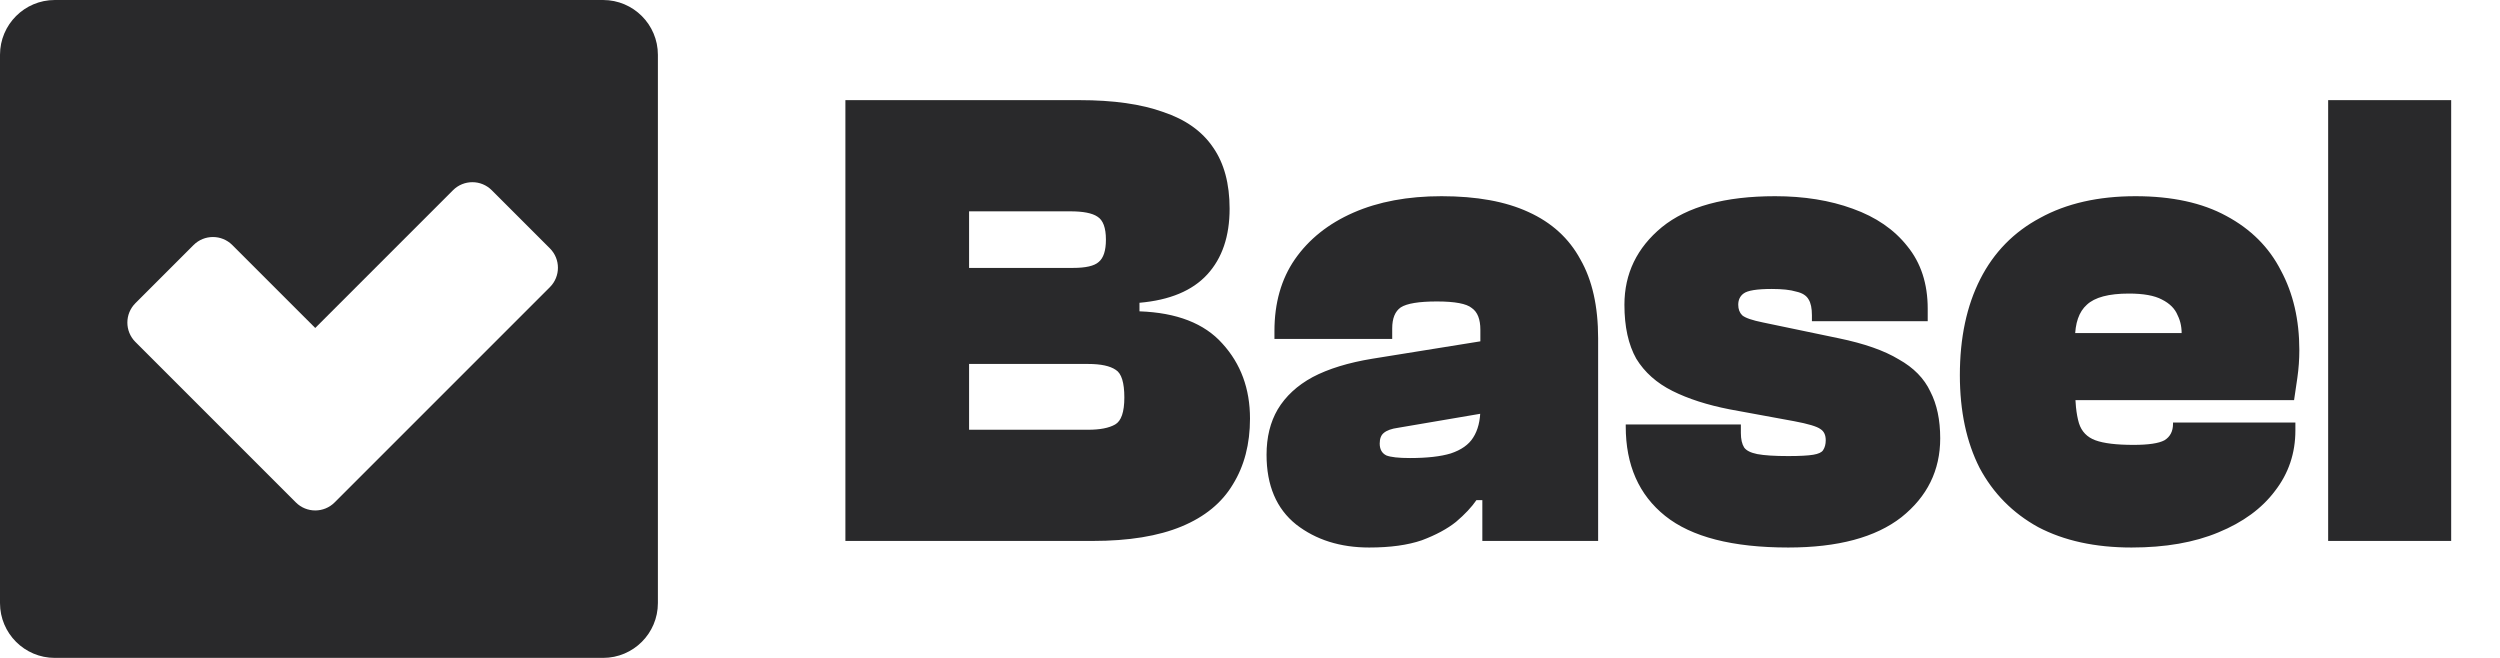 <svg width="342" height="90" viewBox="0 0 342 90" fill="none" xmlns="http://www.w3.org/2000/svg">
<path d="M149.49 74H115.65V13.7H147.69C152.31 13.7 156.12 14.24 159.12 15.32C162.18 16.34 164.46 17.96 165.96 20.18C167.46 22.34 168.21 25.13 168.21 28.55C168.21 32.33 167.19 35.33 165.15 37.55C163.11 39.77 160.02 41.06 155.88 41.42V42.59C160.98 42.77 164.76 44.24 167.22 47C169.74 49.76 171 53.18 171 57.26C171 60.74 170.22 63.74 168.66 66.26C167.16 68.78 164.82 70.7 161.64 72.02C158.46 73.34 154.41 74 149.49 74ZM132.57 49.79V58.79H148.86C150.48 58.79 151.71 58.55 152.55 58.07C153.39 57.59 153.81 56.36 153.81 54.38C153.81 52.34 153.42 51.08 152.64 50.6C151.86 50.06 150.6 49.79 148.86 49.79H132.57ZM132.57 28.91V36.65H146.79C148.53 36.65 149.7 36.38 150.3 35.84C150.96 35.3 151.29 34.28 151.29 32.78C151.29 31.16 150.9 30.11 150.12 29.63C149.4 29.15 148.17 28.91 146.43 28.91H132.57ZM218.624 74H202.784V66.98L202.514 64.1V45.11C202.514 43.67 202.124 42.68 201.344 42.14C200.624 41.54 199.034 41.24 196.574 41.24C194.114 41.24 192.464 41.51 191.624 42.05C190.844 42.59 190.454 43.55 190.454 44.93V46.37H174.344V45.29C174.344 41.45 175.274 38.18 177.134 35.48C179.054 32.72 181.724 30.59 185.144 29.09C188.564 27.59 192.584 26.84 197.204 26.84C202.004 26.84 205.964 27.56 209.084 29C212.264 30.44 214.634 32.6 216.194 35.48C217.814 38.3 218.624 41.9 218.624 46.28V74ZM187.304 74.9C183.344 74.9 180.014 73.85 177.314 71.75C174.614 69.59 173.264 66.41 173.264 62.21C173.264 59.81 173.774 57.74 174.794 56C175.874 54.2 177.464 52.73 179.564 51.59C181.724 50.45 184.454 49.61 187.754 49.07L203.414 46.55V56.45L191.264 58.52C190.364 58.64 189.704 58.88 189.284 59.24C188.924 59.54 188.744 60.02 188.744 60.68C188.744 61.46 189.044 62 189.644 62.3C190.244 62.54 191.324 62.66 192.884 62.66C195.224 62.66 197.084 62.45 198.464 62.03C199.904 61.55 200.924 60.83 201.524 59.87C202.184 58.85 202.514 57.53 202.514 55.91L203.774 68.42H201.974C201.314 69.38 200.384 70.37 199.184 71.39C197.984 72.35 196.424 73.19 194.504 73.91C192.584 74.57 190.184 74.9 187.304 74.9ZM244.631 74.9C237.011 74.9 231.401 73.46 227.801 70.58C224.201 67.7 222.401 63.62 222.401 58.34V58.07H238.151V59.24C238.151 60.08 238.301 60.74 238.601 61.22C238.901 61.64 239.501 61.94 240.401 62.12C241.361 62.3 242.771 62.39 244.631 62.39C246.191 62.39 247.331 62.33 248.051 62.21C248.771 62.09 249.221 61.88 249.401 61.58C249.641 61.22 249.761 60.77 249.761 60.23C249.761 59.51 249.521 59 249.041 58.7C248.561 58.34 247.361 57.98 245.441 57.62L236.621 56C233.561 55.4 230.951 54.56 228.791 53.48C226.631 52.4 224.981 50.93 223.841 49.07C222.761 47.15 222.221 44.69 222.221 41.69C222.221 37.43 223.931 33.89 227.351 31.07C230.831 28.25 235.991 26.84 242.831 26.84C246.791 26.84 250.331 27.41 253.451 28.55C256.631 29.69 259.121 31.4 260.921 33.68C262.781 35.96 263.711 38.81 263.711 42.23V43.94H247.871V43.13C247.871 42.17 247.721 41.45 247.421 40.97C247.121 40.43 246.551 40.07 245.711 39.89C244.931 39.65 243.821 39.53 242.381 39.53C240.341 39.53 239.051 39.74 238.511 40.16C238.031 40.52 237.791 41.03 237.791 41.69C237.791 42.29 237.971 42.77 238.331 43.13C238.751 43.49 239.711 43.82 241.211 44.12L251.561 46.28C255.041 47 257.771 47.96 259.751 49.16C261.791 50.3 263.231 51.77 264.071 53.57C264.971 55.31 265.421 57.44 265.421 59.96C265.421 64.34 263.651 67.94 260.111 70.76C256.571 73.52 251.411 74.9 244.631 74.9ZM291.599 74.9C286.619 74.9 282.359 73.97 278.819 72.11C275.339 70.19 272.669 67.49 270.809 64.01C269.009 60.47 268.109 56.24 268.109 51.32C268.109 46.22 269.039 41.84 270.899 38.18C272.759 34.52 275.489 31.73 279.089 29.81C282.689 27.83 287.039 26.84 292.139 26.84C297.119 26.84 301.259 27.74 304.559 29.54C307.919 31.34 310.409 33.83 312.029 37.01C313.709 40.13 314.549 43.76 314.549 47.9C314.549 49.16 314.459 50.42 314.279 51.68C314.099 52.94 313.949 53.96 313.829 54.74H275.309V45.56H299.159L298.439 46.01C298.499 44.93 298.319 43.97 297.899 43.13C297.539 42.23 296.819 41.51 295.739 40.97C294.719 40.43 293.219 40.16 291.239 40.16C288.479 40.16 286.559 40.67 285.479 41.69C284.399 42.65 283.859 44.21 283.859 46.37V52.76C283.859 54.98 284.039 56.69 284.399 57.89C284.759 59.03 285.509 59.81 286.649 60.23C287.789 60.65 289.529 60.86 291.869 60.86C293.909 60.86 295.319 60.65 296.099 60.23C296.879 59.75 297.269 59 297.269 57.98V57.8H314.009V58.88C314.009 62 313.079 64.76 311.219 67.16C309.419 69.56 306.839 71.45 303.479 72.83C300.179 74.21 296.219 74.9 291.599 74.9ZM335.321 74H318.491V13.7H335.321V74Z" fill="#29292B"/>
<path fill-rule="evenodd" clip-rule="evenodd" d="M7.5 0H82.5C86.642 0 90 3.358 90 7.5V82.5C90 86.642 86.642 90 82.5 90H7.5C3.358 90 0 86.642 0 82.5V7.5C0 3.358 3.358 0 7.5 0ZM75.227 39.281C76.692 37.816 76.692 35.442 75.227 33.978L67.272 26.023C65.808 24.558 63.433 24.558 61.969 26.023L43.125 44.867L31.78 33.523C30.316 32.058 27.942 32.058 26.477 33.523L18.522 41.478C17.058 42.942 17.058 45.316 18.522 46.781L40.473 68.732C41.937 70.196 44.312 70.196 45.776 68.732L75.227 39.281Z" fill="#29292B"/>
</svg>

